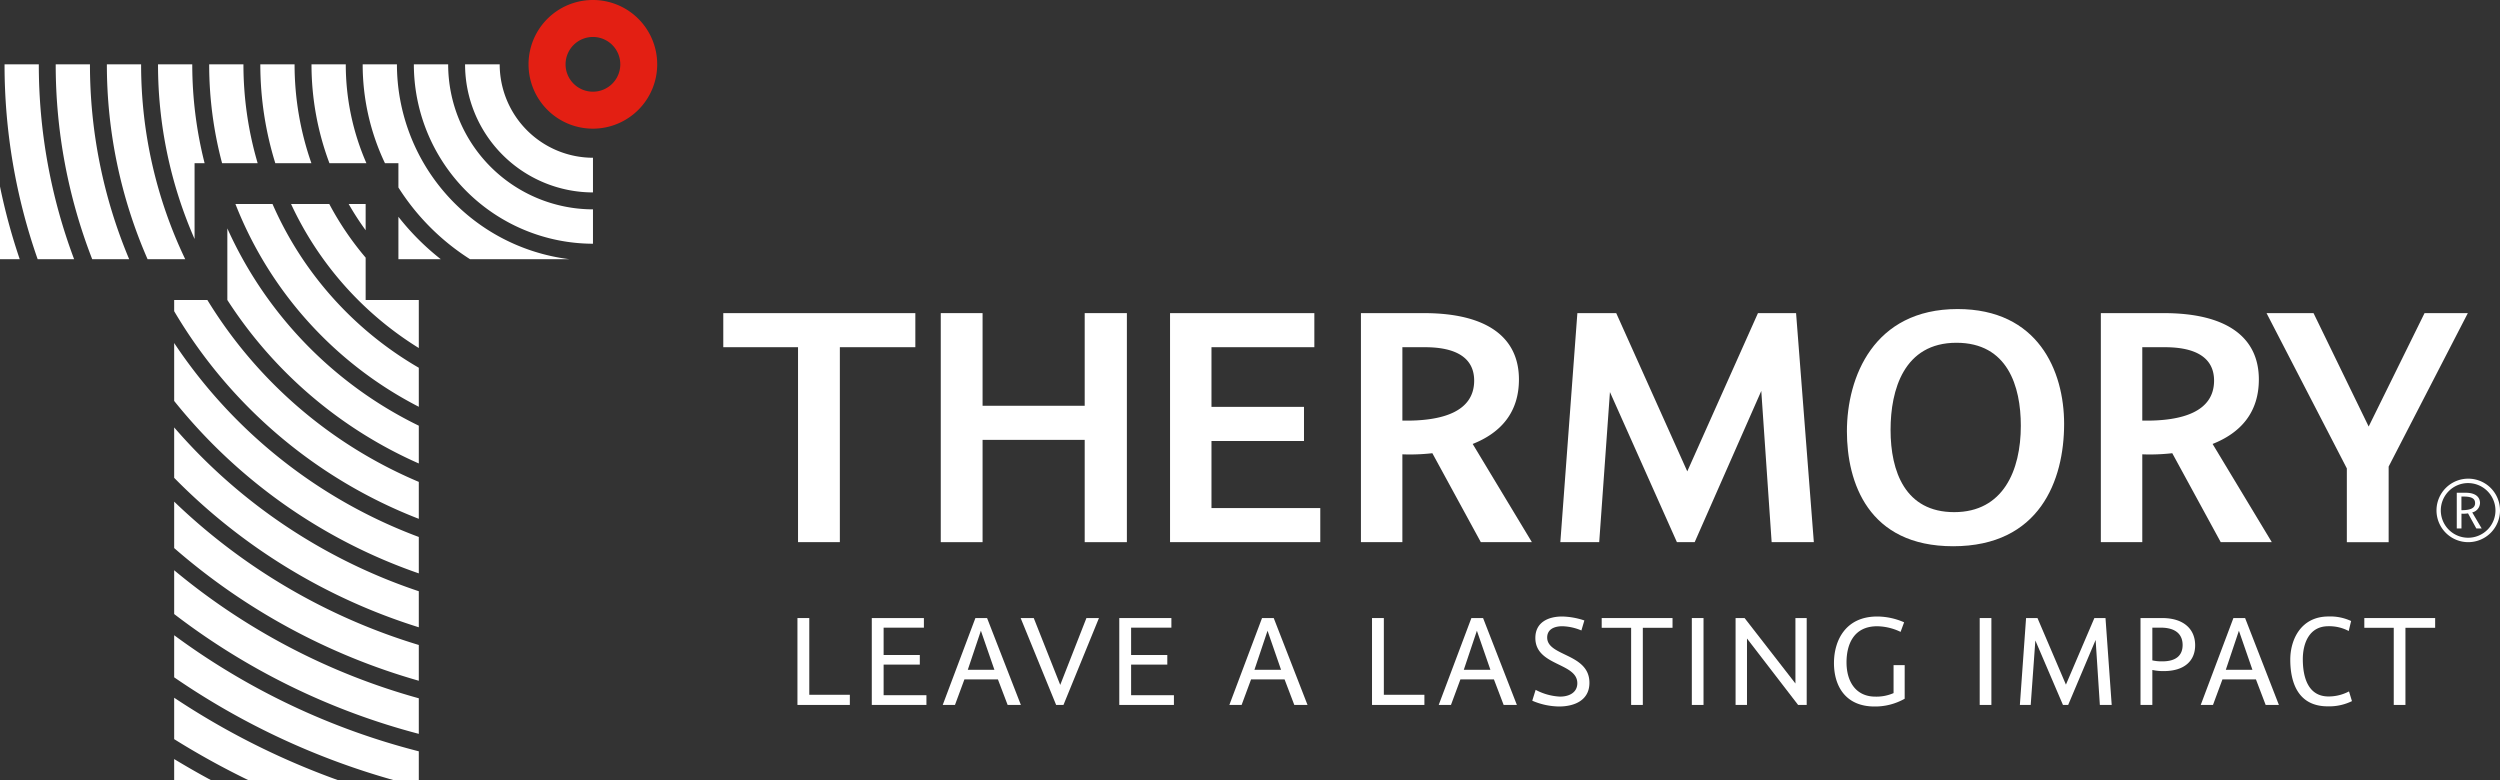 <svg xmlns="http://www.w3.org/2000/svg" viewBox="0 0 250 78"><rect x="0" y="0" width="250" height="78" fill="#333333" stroke="none"/><defs><style>.a{fill:#e31f13;}.a,.b{fill-rule:evenodd;}.b,.c{fill:#fff;}</style></defs><path class="a" d="M59.297,9.169A2.736,2.736,0,1,1,62.029,6.431,2.736,2.736,0,0,1,59.297,9.169Zm0-9.169A6.433,6.433,0,1,0,65.72,6.431,6.427,6.427,0,0,0,59.297,0Z"/><path class="b" d="M17.417,34.301v5.794A53.937,53.937,0,0,0,41.88,57.338V53.696A50.59,50.59,0,0,1,17.417,34.301Zm3.321-4.3A45.485,45.485,0,0,0,41.88,48.188v3.694A48.917,48.917,0,0,1,17.417,31.12V30.001ZM17.417,54.807V50.163A60.566,60.566,0,0,0,41.88,64.497v3.578A63.88,63.88,0,0,1,17.417,54.807Zm0-12.065A55.609,55.609,0,0,0,41.88,59.124v3.604A58.89,58.89,0,0,1,17.417,47.783V42.742Zm5.317-19.902A40.361,40.361,0,0,0,41.88,42.569v3.777A43.801,43.801,0,0,1,22.734,29.999V22.841ZM17.417,61.405v-4.38A65.488,65.488,0,0,0,41.88,69.828v3.557a68.817,68.817,0,0,1-24.463-11.98Zm9.835-41.004A35.23,35.23,0,0,0,41.88,36.775v3.903a38.647,38.647,0,0,1-18.337-20.277ZM49.969,6.431H46.507a12.816,12.816,0,0,0,12.79,12.812V15.776A9.348,9.348,0,0,1,49.969,6.431Zm-5.153,0H41.385A17.948,17.948,0,0,0,59.297,24.373v-3.437A14.51,14.51,0,0,1,44.816,6.431Zm-5.123,0H36.268a22.96,22.96,0,0,0,2.227,9.887h1.346v2.431A23.225,23.225,0,0,0,47,25.917h9.925A19.653,19.653,0,0,1,39.693,6.431ZM36.565,25.762v4.239H41.88v4.802A33.521,33.521,0,0,1,29.106,20.401h3.823a29.947,29.947,0,0,0,3.635,5.361Zm3.276-4.084v4.239h4.235a24.978,24.978,0,0,1-4.235-4.239ZM0,25.917H1.972A60.181,60.181,0,0,1,0,18.652v7.265Zm25.766-9.6a34.951,34.951,0,0,1-1.422-9.886l-3.426,0a38.387,38.387,0,0,0,1.29,9.887Zm10.875,0H32.943A28.104,28.104,0,0,1,31.15,6.431l3.428,0a24.614,24.614,0,0,0,2.063,9.886ZM17.417,67.733A73.93,73.93,0,0,0,39.321,78L41.88,78v-2.868A70.476,70.476,0,0,1,17.417,63.523v4.21ZM36.565,20.401H34.868a27.913,27.913,0,0,0,1.697,2.623V20.401ZM31.14,16.317a29.813,29.813,0,0,1-1.682-9.886l-3.426,0A33.289,33.289,0,0,0,27.53,16.317Zm-11.684,0H20.46a40.159,40.159,0,0,1-1.234-9.886l-3.424,0a43.372,43.372,0,0,0,3.655,17.468V16.317ZM17.417,73.915A79.215,79.215,0,0,0,24.808,78l8.954,0a75.748,75.748,0,0,1-16.345-8.226v4.141Zm0,4.085V75.905Q19.221,76.999,21.076,78ZM14.111,6.431a45.032,45.032,0,0,0,4.41,19.487H14.757a48.492,48.492,0,0,1-4.07-19.487Zm-8.54,0A53.61,53.61,0,0,0,9.22,25.917h3.696A50.153,50.153,0,0,1,8.996,6.431l-3.426,0Zm-5.116,0,3.426,0A55.295,55.295,0,0,0,7.411,25.917H3.765A58.751,58.751,0,0,1,.455,6.431Z"/><path class="c" d="M83.985,34.722V54.216H79.803V34.722H72.328v-3.41H91.534v3.41Z"/><path class="c" d="M108.47,54.216V43.987H98.257V54.216H94.076V31.312h4.181v9.265H108.47v-9.265h4.218V54.216Z"/><path class="c" d="M117.004,54.216V31.312h14.431v3.41H121.148v5.967h9.251v3.41h-9.251v6.708h10.88v3.409Z"/><path class="c" d="M142.384,31.312c6.402,0,9.51,2.483,9.51,6.634,0,3.298-1.813,5.337-4.626,6.449l5.921,9.821h-5.107l-4.847-8.895a19.897,19.897,0,0,1-2.998.112v8.783h-4.144V31.312ZM140.238,42.06c3.997.074,7.179-.889,7.179-4.002,0-2.15-1.628-3.373-5.07-3.336h-2.109Z"/><path class="c" d="M177.164,54.216l-1.036-15.121-6.661,15.121h-1.776l-6.697-15.01-1.073,15.01H156.034l1.703-22.904h3.885l7.105,15.825,7.068-15.825h3.812l1.776,22.904Z"/><path class="c" d="M195.311,54.624c-8.51,0-10.62-6.411-10.62-11.489,0-5.411,2.664-12.23,11.064-12.23,8.03,0,10.657,6.152,10.657,11.489C206.413,48.027,203.97,54.624,195.311,54.624Zm.333-20.347c-5.255,0-6.587,4.707-6.587,8.709,0,4.188,1.48,8.228,6.365,8.228s6.661-4.151,6.661-8.636C202.084,38.613,200.752,34.277,195.645,34.277Z"/><path class="c" d="M216.375,31.312c6.402,0,9.51,2.483,9.51,6.634,0,3.298-1.813,5.337-4.626,6.449l5.921,9.821H222.073l-4.847-8.895a19.897,19.897,0,0,1-2.998.112v8.783h-4.144V31.312ZM214.228,42.06c3.997.074,7.179-.889,7.179-4.002,0-2.15-1.628-3.373-5.07-3.336h-2.109Z"/><path class="c" d="M238.865,46.656v7.561h-4.181V46.841l-8.03-15.529h4.699l5.514,11.341,5.588-11.341h4.329Z"/><path class="c" d="M246.792,54.216A3.175,3.175,0,1,1,250,51.036,3.177,3.177,0,0,1,246.792,54.216Zm-.006-5.908a2.733,2.733,0,1,0,2.76,2.733A2.743,2.743,0,0,0,246.786,48.309Zm.437,2.934.946,1.604h-.538l-.829-1.509a2.914,2.914,0,0,1-.655.028v1.481h-.47V49.275h.885c1.176,0,1.439.592,1.439,1.023A.998.998,0,0,1,247.223,51.243Zm-.84-1.587h-.241v1.364c.997.006,1.366-.257,1.366-.699C247.508,49.98,247.351,49.656,246.383,49.656Z"/><path class="c" d="M79.745,70.494V61.805H80.928v7.673h4.056V70.494Z"/><path class="c" d="M87.179,70.494V61.805H92.39v.96H88.362v2.736h3.619V66.46H88.362v3.061H92.643v.973Z"/><path class="c" d="M99.793,67.941H96.441l-.944,2.553H94.272l3.268-8.689H98.708l3.38,8.689h-1.324Zm-3.014-.96h2.662l-1.352-3.907Z"/><path class="c" d="M106.346,70.494h-.732l-3.549-8.689h1.31l2.648,6.686,2.619-6.686h1.253Z"/><path class="c" d="M111.928,70.494V61.805h5.211v.96h-4.028v2.736H116.73V66.46h-3.619v3.061h4.281v.973Z"/><path class="c" d="M128.458,67.941h-3.352l-.944,2.553h-1.226l3.268-8.689h1.169l3.38,8.689H129.43Zm-3.014-.96h2.662l-1.352-3.907Z"/><path class="c" d="M137.201,70.494V61.805h1.183v7.673H142.44V70.494Z"/><path class="c" d="M149.393,67.941h-3.352l-.944,2.553h-1.226l3.268-8.689h1.169l3.38,8.689H150.365Zm-3.014-.96h2.662l-1.352-3.907Z"/><path class="c" d="M155.916,70.649a6.946,6.946,0,0,1-2.69-.578l.338-1.087a5.749,5.749,0,0,0,2.436.677c.944,0,1.732-.423,1.732-1.34,0-2.073-4.197-1.706-4.197-4.527,0-1.552,1.267-2.144,2.69-2.144a7.486,7.486,0,0,1,2.211.395l-.296,1.002a5.18,5.18,0,0,0-1.901-.423c-.887,0-1.521.353-1.521,1.128,0,1.904,4.225,1.566,4.225,4.527C158.944,70.071,157.381,70.649,155.916,70.649Z"/><path class="c" d="M164.282,62.779V70.494h-1.169V62.779H160.17v-.974h7.083v.974Z"/><path class="c" d="M169.183,70.494V61.805h1.169V70.494Z"/><path class="c" d="M179.811,70.494l-5.112-6.644V70.494h-1.141V61.805h.901l5.084,6.545V61.805H180.67V70.494Z"/><path class="c" d="M190.467,69.874a5.997,5.997,0,0,1-3.014.776c-2.887,0-4.056-2.031-4.056-4.344,0-2.271,1.169-4.655,4.324-4.655a6.746,6.746,0,0,1,2.69.579l-.352.959a5.599,5.599,0,0,0-2.337-.564c-2.394,0-3.07,1.876-3.07,3.611,0,1.918.93,3.427,2.887,3.427a4.261,4.261,0,0,0,1.817-.353V66.516h1.113Z"/><path class="c" d="M197.97,70.494V61.805h1.169V70.494Z"/><path class="c" d="M209.985,70.494l-.422-6.502-2.746,6.502h-.521l-2.76-6.446-.465,6.446h-1.084l.62-8.689h1.141l2.845,6.658,2.844-6.658h1.113l.62,8.689Z"/><path class="c" d="M216.375,67.109a5.041,5.041,0,0,1-1.141-.113V70.494H214.051V61.805H216.22c2.14,0,3.295,1.1,3.295,2.723C219.515,66.079,218.445,67.109,216.375,67.109Zm-.31-4.344h-.831v3.273a4.319,4.319,0,0,0,1,.098c1.465,0,2.028-.677,2.028-1.636C218.262,63.527,217.671,62.765,216.065,62.765Z"/><path class="c" d="M225.595,67.941h-3.352l-.944,2.553h-1.226l3.268-8.689H224.51l3.38,8.689h-1.324Zm-3.014-.96h2.662l-1.352-3.907Z"/><path class="c" d="M235.196,70.113a5.194,5.194,0,0,1-2.422.521c-3.084,0-3.746-2.567-3.746-4.669,0-2.031,1.084-4.316,3.816-4.316a4.92,4.92,0,0,1,2.267.452l-.239,1.001a4.147,4.147,0,0,0-2.042-.479c-1.916,0-2.549,1.721-2.549,3.3,0,1.665.451,3.724,2.577,3.724A4.364,4.364,0,0,0,234.9,69.14Z"/><path class="c" d="M240.544,62.779V70.494h-1.169V62.779h-2.943v-.974h7.083v.974Z"/></svg>
